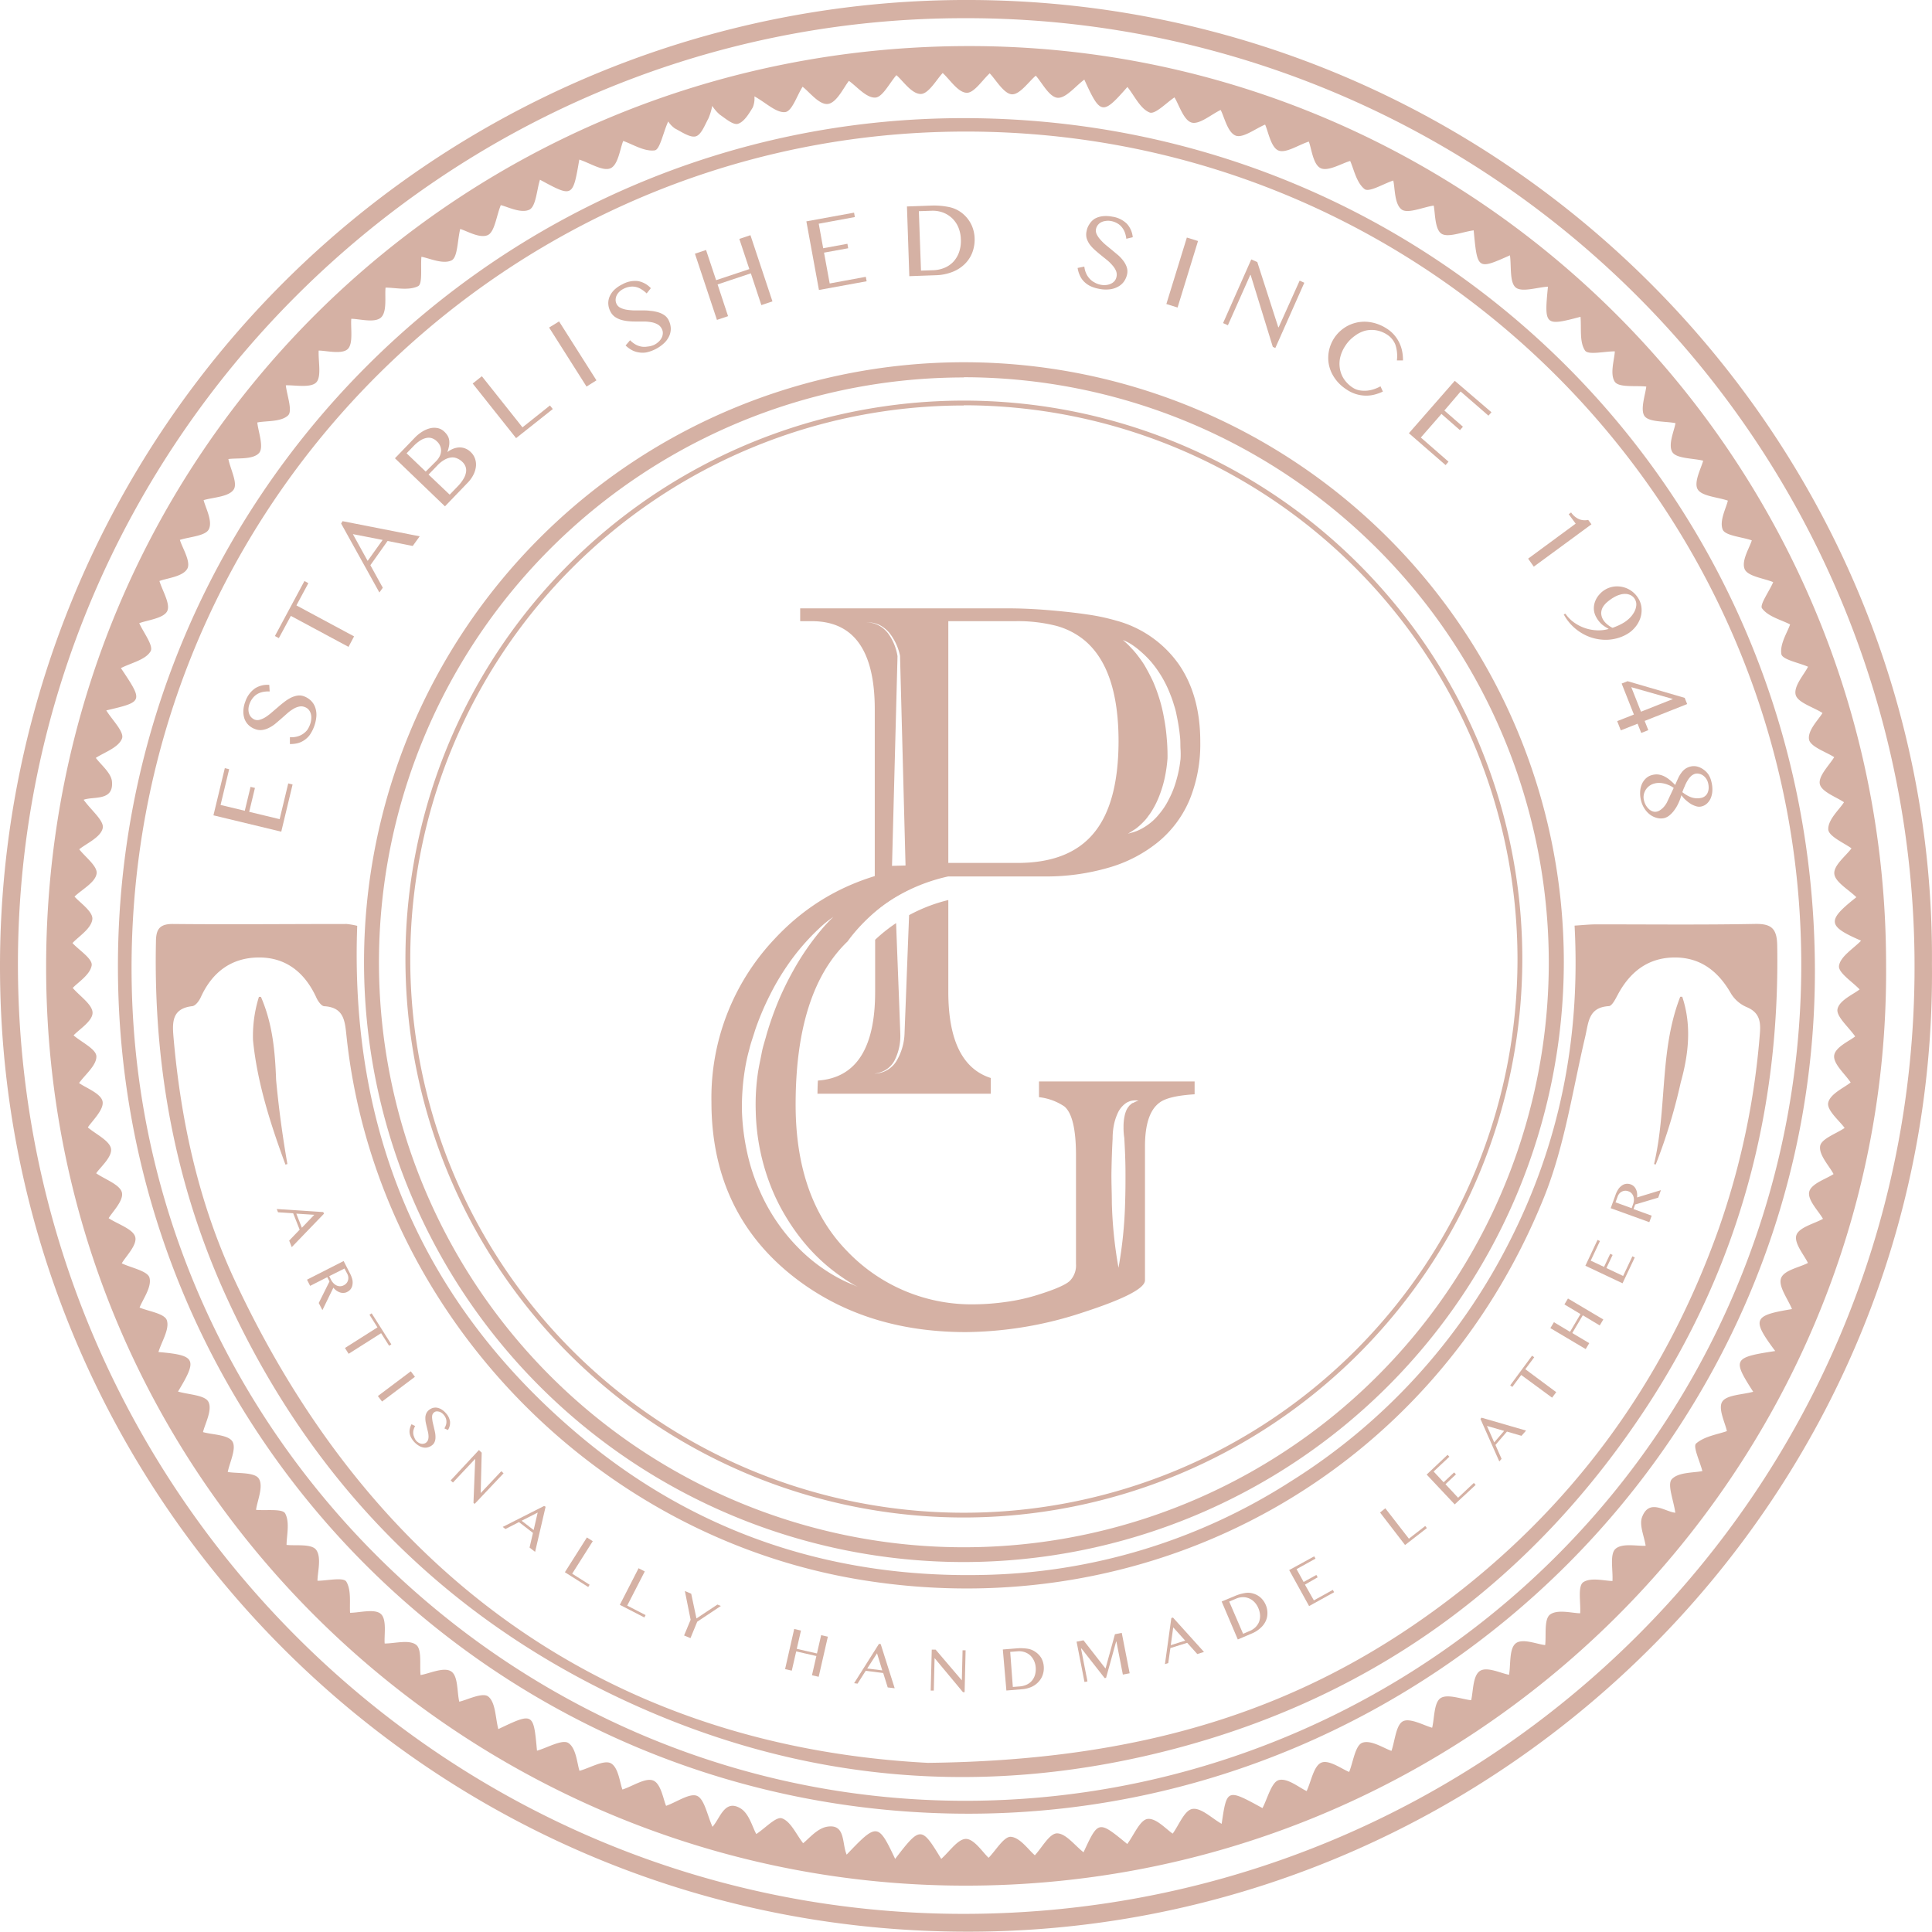 <svg id="Layer_1" data-name="Layer 1" xmlns="http://www.w3.org/2000/svg" viewBox="0 0 368.59 368.53"><defs><style>.cls-1{fill:#d5b1a4;}</style></defs><title>Batch Logo PG print</title><path class="cls-1" d="M175.16,468.22,169,474.61l-.49-1.25,2-2.08-1.24-3.13-2.89-.19-.24-.62,8.86.58Zm-5.29,0,1.06,2.69,2.37-2.47Z" transform="translate(-113.34 -236.68)"/><path class="cls-1" d="M178.9,477.26l1.24,2.42a5.11,5.11,0,0,1,.43,1.17,2.56,2.56,0,0,1,0,1,1.72,1.72,0,0,1-.33.77,1.88,1.88,0,0,1-.65.53,1.51,1.51,0,0,1-.67.19,1.82,1.82,0,0,1-.69-.08,2.88,2.88,0,0,1-.68-.34,3.62,3.62,0,0,1-.61-.57l-2.09,4.28-.7-1.36,2.05-4.11-.42-.82L172.51,482l-.6-1.18Zm-2.75,2.89.34.68a2.87,2.87,0,0,0,.48.67,2,2,0,0,0,.6.43,1.51,1.51,0,0,0,.66.14,1.48,1.48,0,0,0,.69-.18,1.61,1.61,0,0,0,.52-.4,1.42,1.42,0,0,0,.29-.54,1.55,1.55,0,0,0,.06-.61,1.81,1.81,0,0,0-.2-.65l-.53-1Z" transform="translate(-113.34 -236.68)"/><path class="cls-1" d="M188,493.16l-.42.27-1.53-2.4-6.2,3.93-.7-1.11,6.2-3.93-1.52-2.41.42-.27Z" transform="translate(-113.34 -236.68)"/><path class="cls-1" d="M191.71,498.3l.79,1.05-6.27,4.72-.8-1.05Z" transform="translate(-113.34 -236.68)"/><path class="cls-1" d="M192.7,511.5a2,2,0,0,0,.44.38,1.6,1.6,0,0,0,.52.23,1.3,1.3,0,0,0,.52,0,1,1,0,0,0,.49-.24,1.16,1.16,0,0,0,.36-.57,2.26,2.26,0,0,0,.06-.7,4,4,0,0,0-.12-.81l-.21-.87c-.07-.3-.14-.59-.2-.89a4.18,4.18,0,0,1-.07-.85,2.08,2.08,0,0,1,.15-.78,1.72,1.72,0,0,1,.47-.66,2.24,2.24,0,0,1,.74-.43,1.94,1.94,0,0,1,.83-.07,2.49,2.49,0,0,1,.86.31,3.47,3.47,0,0,1,.85.72,3,3,0,0,1,.81,1.63,2.6,2.6,0,0,1-.4,1.6l-.68-.31a3,3,0,0,0,.3-.66,1.9,1.9,0,0,0,.09-.67,1.74,1.74,0,0,0-.14-.66,2.3,2.3,0,0,0-.41-.64,2,2,0,0,0-.51-.42,1.48,1.48,0,0,0-.5-.17,1.22,1.22,0,0,0-.47,0,1,1,0,0,0-.68.73,2.26,2.26,0,0,0,0,.7,5.42,5.42,0,0,0,.14.82l.21.9c.07.3.14.61.2.91a4.53,4.53,0,0,1,.07.88,2.2,2.2,0,0,1-.13.78,1.46,1.46,0,0,1-.43.64,2.24,2.24,0,0,1-.78.44,2,2,0,0,1-.89.08,2.65,2.65,0,0,1-.94-.35,4.12,4.12,0,0,1-1.52-1.64,2.92,2.92,0,0,1-.25-.83,2.28,2.28,0,0,1,.06-.82,3.37,3.37,0,0,1,.31-.81l.69.34a2.81,2.81,0,0,0-.29.7,2.15,2.15,0,0,0-.07.71,2,2,0,0,0,.17.67A2.39,2.39,0,0,0,192.7,511.5Z" transform="translate(-113.34 -236.68)"/><path class="cls-1" d="M204.71,513.32l.53.5-.19,7.71,0,0,3.93-4.17.43.4-5.52,5.84-.22-.21L204,515l0,0-4.25,4.52-.43-.41Z" transform="translate(-113.34 -236.68)"/><path class="cls-1" d="M217.43,524.14l-2,8.61-1.06-.82.65-2.8-2.67-2.06-2.58,1.32-.52-.4,7.9-4Zm-4.57,2.67,2.29,1.77.77-3.33Z" transform="translate(-113.34 -236.68)"/><path class="cls-1" d="M225.31,530l1.12.71-3.93,6.2,3.33,2.11-.27.43-4.45-2.82Z" transform="translate(-113.34 -236.68)"/><path class="cls-1" d="M235.17,535.87l1.18.61L233,543l3.51,1.81-.24.45-4.68-2.41Z" transform="translate(-113.34 -236.68)"/><path class="cls-1" d="M245.21,540.73l1,4.72,4-2.65.66.27-4.51,3-1.29,3.13-1.22-.5,1.25-3L244,540.22Z" transform="translate(-113.34 -236.68)"/><path class="cls-1" d="M265.24,551.74l-.84,3.67-1.28-.29,1.74-7.66,1.29.3-.8,3.49,3.85.88.8-3.49,1.28.29-1.75,7.65-1.28-.29.84-3.67Z" transform="translate(-113.34 -236.68)"/><path class="cls-1" d="M281.36,550.34l2.67,8.43-1.33-.16-.86-2.75-3.34-.42-1.56,2.45-.65-.09,4.74-7.5ZM278.79,555l2.87.36-1-3.26Z" transform="translate(-113.34 -236.68)"/><path class="cls-1" d="M291.1,551.4l.74,0,5,5.86h0l.14-5.74.58,0-.19,8h-.31l-5.42-6.51h0l-.15,6.2h-.59Z" transform="translate(-113.34 -236.68)"/><path class="cls-1" d="M304.66,551.37l2.6-.21a8.83,8.83,0,0,1,2.1.06,3.49,3.49,0,0,1,1.5.6A3.71,3.71,0,0,1,312,553a3.83,3.83,0,0,1,.47,1.58,4,4,0,0,1-.18,1.58,3.63,3.63,0,0,1-.77,1.33,4,4,0,0,1-1.35,1,5.53,5.53,0,0,1-1.91.47l-2.92.24Zm1.91,7.15,1.39-.11a3.85,3.85,0,0,0,1.23-.32,2.81,2.81,0,0,0,1-.74,3,3,0,0,0,.6-1.11,3.91,3.91,0,0,0,.14-1.48,3.56,3.56,0,0,0-.35-1.3,3.21,3.21,0,0,0-.74-1,3,3,0,0,0-1.07-.6,3.28,3.28,0,0,0-1.3-.14l-1.4.11Z" transform="translate(-113.34 -236.68)"/><path class="cls-1" d="M318.73,549.88l1.32-.26,4.16,5.33h.06l1.78-6.49,1.3-.26,1.51,7.71-1.3.25-1.23-6.31h-.05l-1.92,6.93-.27.05-4.42-5.64-.09,0,1.23,6.27-.57.11Z" transform="translate(-113.34 -236.68)"/><path class="cls-1" d="M337.12,545.28l5.92,6.56-1.28.4-1.92-2.14-3.21,1-.41,2.87-.63.2,1.22-8.8Zm-.42,5.27,2.75-.87-2.28-2.53Z" transform="translate(-113.34 -236.68)"/><path class="cls-1" d="M346.41,542.22l2.4-1a8.26,8.26,0,0,1,2-.61,3.34,3.34,0,0,1,1.62.09,3.62,3.62,0,0,1,1.43.79,4,4,0,0,1,.95,1.35,3.86,3.86,0,0,1,.33,1.55,3.58,3.58,0,0,1-.3,1.51,4,4,0,0,1-1,1.35,5.52,5.52,0,0,1-1.65,1.06l-2.7,1.15Zm4.09,6.16,1.28-.55a3.35,3.35,0,0,0,1.06-.69,3.09,3.09,0,0,0,.69-1,3.19,3.19,0,0,0,.21-1.25,4.08,4.08,0,0,0-.35-1.45,3.7,3.7,0,0,0-.74-1.12,3,3,0,0,0-2.22-.93,3.3,3.3,0,0,0-1.28.29l-1.3.55Z" transform="translate(-113.34 -236.68)"/><path class="cls-1" d="M364.07,533.6l.24.44-3.61,2,1.35,2.45,2.43-1.34.24.45L362.3,539,364,542l3.62-2,.24.45-4.77,2.64-3.8-6.87Z" transform="translate(-113.34 -236.68)"/><path class="cls-1" d="M376.63,525.24l1-.81,4.5,5.8,3.12-2.42.31.4-4.16,3.23Z" transform="translate(-113.34 -236.68)"/><path class="cls-1" d="M389.51,514.23l.34.37-3,2.82,1.91,2.05,2-1.88.35.37-2,1.88,2.41,2.58,3-2.82.35.37-4,3.72L385.52,518Z" transform="translate(-113.34 -236.68)"/><path class="cls-1" d="M396,507.15l8.49,2.46-.88,1-2.77-.81-2.2,2.55,1.17,2.65-.43.5-3.6-8.12Zm2.41,4.71,1.89-2.19-3.28-.95Z" transform="translate(-113.34 -236.68)"/><path class="cls-1" d="M405.63,495.32l.41.3-1.7,2.28,5.9,4.38-.79,1.05L403.56,499l-1.7,2.28-.4-.3Z" transform="translate(-113.34 -236.68)"/><path class="cls-1" d="M413.3,491l3.24,1.93-.68,1.13-6.74-4,.68-1.13,3.07,1.84,2-3.39-3.07-1.84.68-1.13,6.74,4-.68,1.14-3.23-1.94Z" transform="translate(-113.34 -236.68)"/><path class="cls-1" d="M418.12,473.23l.46.22-1.76,3.74,2.54,1.19,1.18-2.5.46.22-1.19,2.5,3.19,1.51,1.77-3.75.45.22-2.33,4.93-7.09-3.35Z" transform="translate(-113.34 -236.68)"/><path class="cls-1" d="M420.63,467.18l.93-2.56a4.87,4.87,0,0,1,.56-1.12,2.79,2.79,0,0,1,.7-.68,1.77,1.77,0,0,1,.8-.29,1.85,1.85,0,0,1,.83.11,1.67,1.67,0,0,1,.59.36,1.81,1.81,0,0,1,.41.57,2.41,2.41,0,0,1,.21.72,3.36,3.36,0,0,1,0,.84l4.55-1.39-.51,1.43-4.4,1.31-.32.87,3.47,1.26-.45,1.24Zm4,0,.26-.72a2.73,2.73,0,0,0,.17-.81,2,2,0,0,0-.1-.73,1.51,1.51,0,0,0-.35-.58,1.32,1.32,0,0,0-.6-.38,1.6,1.6,0,0,0-.64-.11,1.66,1.66,0,0,0-.6.16,1.58,1.58,0,0,0-.49.38,1.83,1.83,0,0,0-.33.58l-.4,1.09Z" transform="translate(-113.34 -236.68)"/><path class="cls-1" d="M156.23,383.23l.83.2-1.64,6.82,4.62,1.11,1.1-4.56.84.2-1.1,4.56,5.81,1.4,1.64-6.82.83.21-2.16,9-12.94-3.12Z" transform="translate(-113.34 -236.68)"/><path class="cls-1" d="M172.5,374.86a3.52,3.52,0,0,0,.22-1,2.7,2.7,0,0,0-.07-.95,2.06,2.06,0,0,0-.39-.8,1.69,1.69,0,0,0-.76-.53,1.81,1.81,0,0,0-1.12-.09,3.49,3.49,0,0,0-1.11.46,7.24,7.24,0,0,0-1.12.82l-1.13,1q-.59.51-1.17,1a6.58,6.58,0,0,1-1.22.78,4.1,4.1,0,0,1-1.29.4,2.77,2.77,0,0,1-1.37-.19,3.52,3.52,0,0,1-1.23-.77,3.24,3.24,0,0,1-.76-1.19,4.2,4.2,0,0,1-.21-1.54,5.69,5.69,0,0,1,.41-1.83A5,5,0,0,1,162,368a4.46,4.46,0,0,1,2.71-.66l.08,1.26a5,5,0,0,0-1.23.08,3.56,3.56,0,0,0-1.08.38,3.06,3.06,0,0,0-.87.74,3.72,3.72,0,0,0-.64,1.11,3.14,3.14,0,0,0-.23,1.1,2.48,2.48,0,0,0,.15.89,1.93,1.93,0,0,0,.43.67,2,2,0,0,0,.63.41,1.58,1.58,0,0,0,1,0,4.32,4.32,0,0,0,1.08-.5,10,10,0,0,0,1.13-.86l1.17-1c.4-.35.81-.69,1.22-1a7.82,7.82,0,0,1,1.25-.81,4.47,4.47,0,0,1,1.28-.42,2.45,2.45,0,0,1,1.3.15,3.77,3.77,0,0,1,1.28.81,3.34,3.34,0,0,1,.81,1.28,4.28,4.28,0,0,1,.23,1.68,7.35,7.35,0,0,1-1.26,3.58,4.22,4.22,0,0,1-1.05,1,3.86,3.86,0,0,1-1.27.58,5.81,5.81,0,0,1-1.47.16l0-1.3a4.5,4.5,0,0,0,1.29-.11,3.66,3.66,0,0,0,1.11-.46,3.71,3.71,0,0,0,.89-.79A4.38,4.38,0,0,0,172.5,374.86Z" transform="translate(-113.34 -236.68)"/><path class="cls-1" d="M171.42,347.53l.75.41-2.28,4.24,11,5.91-1.06,2-11-5.91-2.29,4.24-.75-.4Z" transform="translate(-113.34 -236.68)"/><path class="cls-1" d="M178.7,336.11,193.41,339l-1.33,1.84-4.8-.95L184,344.51l2.37,4.3-.65.91-7.3-13.16Zm4.78,7.58,2.86-4-5.68-1.11Z" transform="translate(-113.34 -236.68)"/><path class="cls-1" d="M188.69,324.11l3.72-3.86a7.4,7.4,0,0,1,1.52-1.24,5.1,5.1,0,0,1,1.54-.64,3.28,3.28,0,0,1,1.43,0,2.5,2.5,0,0,1,1.2.66,3.84,3.84,0,0,1,.63.76,2.41,2.41,0,0,1,.3.84,3.5,3.5,0,0,1,0,1,7.88,7.88,0,0,1-.34,1.3l0,0a4.59,4.59,0,0,1,1.17-.66,3.53,3.53,0,0,1,1.18-.23,2.93,2.93,0,0,1,1.13.23,3,3,0,0,1,1,.68,3.14,3.14,0,0,1,.79,1.22,3.43,3.43,0,0,1,.18,1.47,4.56,4.56,0,0,1-.47,1.59,6.14,6.14,0,0,1-1.13,1.57l-4.31,4.48Zm5.87,2.54,2-2a3.67,3.67,0,0,0,.7-1,2.69,2.69,0,0,0,.23-1,2.33,2.33,0,0,0-.2-.94,2.51,2.51,0,0,0-.6-.83,2.47,2.47,0,0,0-.91-.58,2,2,0,0,0-1.07-.07,3.38,3.38,0,0,0-1.19.49,7,7,0,0,0-1.33,1.12l-1.28,1.32Zm4.57,4.4,1.68-1.74a7.21,7.21,0,0,0,1-1.35,3.44,3.44,0,0,0,.44-1.21,2.08,2.08,0,0,0-.1-1.06,2.32,2.32,0,0,0-.59-.88,3.21,3.21,0,0,0-1-.67,2.16,2.16,0,0,0-1.13-.18,3.34,3.34,0,0,0-1.28.43,5.9,5.9,0,0,0-1.42,1.14l-1.63,1.69Z" transform="translate(-113.34 -236.68)"/><path class="cls-1" d="M203.52,309.85l1.75-1.39,7.75,9.75,5.24-4.17.54.68-7,5.55Z" transform="translate(-113.34 -236.68)"/><path class="cls-1" d="M218.1,299.17,220,298l7.13,11.24-1.89,1.19Z" transform="translate(-113.34 -236.68)"/><path class="cls-1" d="M238.13,302.48a3.72,3.72,0,0,0,.82-.56,2.79,2.79,0,0,0,.59-.74,2,2,0,0,0,.25-.85,1.68,1.68,0,0,0-.19-.91,1.91,1.91,0,0,0-.76-.83,3.79,3.79,0,0,0-1.13-.42,8.21,8.21,0,0,0-1.38-.15l-1.51,0c-.52,0-1,0-1.54-.06a7.24,7.24,0,0,1-1.43-.26,4.36,4.36,0,0,1-1.21-.58,2.89,2.89,0,0,1-.88-1.08,3.51,3.51,0,0,1-.37-1.39,3.18,3.18,0,0,1,.25-1.39,4.18,4.18,0,0,1,.89-1.28,5.94,5.94,0,0,1,1.55-1.06,4.92,4.92,0,0,1,3-.61,4.42,4.42,0,0,1,2.43,1.35l-.8,1a5.32,5.32,0,0,0-1-.78,3.31,3.31,0,0,0-1-.44,3.11,3.11,0,0,0-1.14-.06,3.78,3.78,0,0,0-1.23.38,3.08,3.08,0,0,0-.91.65,2.43,2.43,0,0,0-.5.76,2,2,0,0,0-.14.78,1.74,1.74,0,0,0,.18.72,1.57,1.57,0,0,0,.72.72,4,4,0,0,0,1.13.37,11.6,11.6,0,0,0,1.41.14l1.56,0c.53,0,1.06,0,1.58.08a7.26,7.26,0,0,1,1.47.26,4.18,4.18,0,0,1,1.23.56,2.5,2.5,0,0,1,.85,1,3.83,3.83,0,0,1,.39,1.46,3.38,3.38,0,0,1-.28,1.49,4.32,4.32,0,0,1-1,1.4,7.21,7.21,0,0,1-3.36,1.76,4.25,4.25,0,0,1-1.46,0,4.17,4.17,0,0,1-1.33-.44,5.71,5.71,0,0,1-1.19-.88l.86-1a4.67,4.67,0,0,0,1,.79,3.53,3.53,0,0,0,1.13.42,3.34,3.34,0,0,0,1.18,0A4.1,4.1,0,0,0,238.13,302.48Z" transform="translate(-113.34 -236.68)"/><path class="cls-1" d="M250.24,290.94l2,6.06-2.12.71-4.2-12.63,2.12-.71,1.92,5.76,6.34-2.11-1.91-5.76,2.12-.71,4.2,12.63-2.12.71-2-6.06Z" transform="translate(-113.34 -236.68)"/><path class="cls-1" d="M276.28,277.25l.15.84-6.89,1.27.85,4.68,4.62-.85.15.85-4.61.84,1.08,5.88,6.89-1.27.16.85-9.1,1.66-2.4-13.09Z" transform="translate(-113.34 -236.68)"/><path class="cls-1" d="M286.37,276.07l4.42-.16a14.23,14.23,0,0,1,3.55.26,5.93,5.93,0,0,1,2.5,1.13,6.33,6.33,0,0,1,1.77,2.14,6.56,6.56,0,0,1,.67,2.7,6.94,6.94,0,0,1-.42,2.66,6.1,6.1,0,0,1-1.41,2.2,6.9,6.9,0,0,1-2.36,1.54,9.37,9.37,0,0,1-3.27.65l-5,.18Zm2.68,12.24,2.37-.08a6.06,6.06,0,0,0,2.1-.45,4.9,4.9,0,0,0,1.7-1.16,5.32,5.32,0,0,0,1.1-1.85,6.54,6.54,0,0,0,.33-2.49,6.22,6.22,0,0,0-.48-2.24,5.12,5.12,0,0,0-1.18-1.72,5.24,5.24,0,0,0-1.76-1.1,5.68,5.68,0,0,0-2.2-.33l-2.39.08Z" transform="translate(-113.34 -236.68)"/><path class="cls-1" d="M323.31,291a3.22,3.22,0,0,0,1,.06,2.71,2.71,0,0,0,.92-.23,2,2,0,0,0,.73-.52,1.78,1.78,0,0,0,.39-.83,1.88,1.88,0,0,0-.1-1.13,3.76,3.76,0,0,0-.64-1,8.38,8.38,0,0,0-1-1l-1.18-.95c-.4-.32-.79-.65-1.18-1a7.48,7.48,0,0,1-1-1.07,4.22,4.22,0,0,1-.6-1.2,2.82,2.82,0,0,1,0-1.39,3.41,3.41,0,0,1,.56-1.34,3.17,3.17,0,0,1,1-1,4.15,4.15,0,0,1,1.48-.47,6.12,6.12,0,0,1,1.88.09,5,5,0,0,1,2.77,1.36,4.46,4.46,0,0,1,1.11,2.56l-1.23.29a5.54,5.54,0,0,0-.28-1.2,3.46,3.46,0,0,0-.57-1,2.85,2.85,0,0,0-.87-.74,3.54,3.54,0,0,0-1.21-.44,3,3,0,0,0-1.11,0,2.36,2.36,0,0,0-.86.29,2,2,0,0,0-.58.54,1.91,1.91,0,0,0-.3.69,1.58,1.58,0,0,0,.13,1,4.13,4.13,0,0,0,.68,1,9.73,9.73,0,0,0,1,1l1.22,1c.41.34.81.68,1.2,1a7.3,7.3,0,0,1,1,1.09,4.15,4.15,0,0,1,.63,1.19,2.52,2.52,0,0,1,.08,1.31,3.73,3.73,0,0,1-.59,1.4,3.22,3.22,0,0,1-1.12,1,4.23,4.23,0,0,1-1.62.52,6.39,6.39,0,0,1-2.1-.11,6.58,6.58,0,0,1-1.64-.53,4.38,4.38,0,0,1-1.18-.86,3.82,3.82,0,0,1-.78-1.16,5.33,5.33,0,0,1-.42-1.42l1.28-.26a4.33,4.33,0,0,0,.33,1.26,3.62,3.62,0,0,0,.64,1,3.2,3.2,0,0,0,.93.74A3.7,3.7,0,0,0,323.31,291Z" transform="translate(-113.34 -236.68)"/><path class="cls-1" d="M339.77,282l2.13.66L338,295.35l-2.14-.67Z" transform="translate(-113.34 -236.68)"/><path class="cls-1" d="M352.06,286.17l1.15.51,4,12.43.08,0,4-8.89.89.4-5.53,12.45-.48-.21-4.23-13.73-.07,0-4.27,9.6-.92-.41Z" transform="translate(-113.34 -236.68)"/><path class="cls-1" d="M370,302.65a6.82,6.82,0,0,0-1,2.33,5.52,5.52,0,0,0,0,2.21,5,5,0,0,0,.83,1.93,5.9,5.9,0,0,0,1.61,1.53,3.46,3.46,0,0,0,1.28.5,5.48,5.48,0,0,0,1.4.06,5.76,5.76,0,0,0,1.37-.29,6.81,6.81,0,0,0,1.22-.54l.46,1a8.07,8.07,0,0,1-1.52.56,6.14,6.14,0,0,1-1.68.22,6.61,6.61,0,0,1-3.7-1.15,8.15,8.15,0,0,1-1.61-1.33,7.81,7.81,0,0,1-1.12-1.57,6.81,6.81,0,0,1-.64-1.71,6.63,6.63,0,0,1-.15-1.77,7.17,7.17,0,0,1,.32-1.76,7.32,7.32,0,0,1,.78-1.65,7.06,7.06,0,0,1,2.68-2.42,7.23,7.23,0,0,1,1.71-.6,7.15,7.15,0,0,1,1.85-.13,7.87,7.87,0,0,1,1.92.38,8.29,8.29,0,0,1,1.9.92,6.33,6.33,0,0,1,1.49,1.3,6.73,6.73,0,0,1,1.47,3.16,8.13,8.13,0,0,1,.13,1.61l-1.16,0a6.82,6.82,0,0,0-.29-3,4,4,0,0,0-1.58-1.92,5.56,5.56,0,0,0-2.05-.82,5.22,5.22,0,0,0-2.12.07,5.75,5.75,0,0,0-2,1A6.87,6.87,0,0,0,370,302.65Z" transform="translate(-113.34 -236.68)"/><path class="cls-1" d="M397.88,315.33l-.57.65L392,311.37,388.9,315l3.54,3.09-.57.65-3.53-3.09-3.93,4.5,5.28,4.61-.56.65-7-6.08,8.75-10Z" transform="translate(-113.34 -236.68)"/><path class="cls-1" d="M404.88,343.26l9.07-6.68-1.33-1.8.46-.33a3.62,3.62,0,0,0,1.54,1.29,3,3,0,0,0,1.72.13l.62.84-11,8.08Z" transform="translate(-113.34 -236.68)"/><path class="cls-1" d="M412,353.77a6.65,6.65,0,0,0,1.59,1.63,7.94,7.94,0,0,0,2.06,1.08,8,8,0,0,0,2.29.45,7.11,7.11,0,0,0,2.31-.26l-.66-.4a6.74,6.74,0,0,1-.63-.46,5.44,5.44,0,0,1-.57-.6,5.14,5.14,0,0,1-.51-.77,3.46,3.46,0,0,1-.46-1.54,3.69,3.69,0,0,1,.24-1.48,4.09,4.09,0,0,1,.79-1.3,4.58,4.58,0,0,1,1.21-1,4.52,4.52,0,0,1,1.76-.55,4.72,4.72,0,0,1,3.37,1A4.93,4.93,0,0,1,426,351a4.15,4.15,0,0,1,.52,1.81,4.69,4.69,0,0,1-.26,1.86,5.41,5.41,0,0,1-1,1.72,5.72,5.72,0,0,1-1.62,1.33,7.88,7.88,0,0,1-2.16.82,8.16,8.16,0,0,1-2.25.19,8.89,8.89,0,0,1-4.29-1.36,9.15,9.15,0,0,1-1.82-1.48,9.48,9.48,0,0,1-1.45-2Zm9,2.69c.27-.1.57-.22.89-.36a9.1,9.1,0,0,0,.94-.46,6.39,6.39,0,0,0,1.37-1,5.06,5.06,0,0,0,.92-1.2,3.31,3.31,0,0,0,.39-1.24,1.94,1.94,0,0,0-.23-1.14,1.89,1.89,0,0,0-.75-.78,2.42,2.42,0,0,0-1-.29,3.14,3.14,0,0,0-1.08.13,4.62,4.62,0,0,0-1.06.43,8.4,8.4,0,0,0-1.35.93,4.08,4.08,0,0,0-.89,1,2.45,2.45,0,0,0-.33,1.16,2.54,2.54,0,0,0,.34,1.22,2.83,2.83,0,0,0,.34.48,3.92,3.92,0,0,0,.46.45,4.49,4.49,0,0,0,.51.38A3,3,0,0,0,421,356.46Z" transform="translate(-113.34 -236.68)"/><path class="cls-1" d="M425.06,373l-2.34-5.91,1.13-.45,10.9,3.18.47,1.18-8.11,3.22.7,1.76-1.35.53-.7-1.76-3.2,1.27-.69-1.76Zm-.5-5.22,1.85,4.68,6.1-2.42Z" transform="translate(-113.34 -236.68)"/><path class="cls-1" d="M439.83,385.77a5.82,5.82,0,0,1,.2,1.67,4.23,4.23,0,0,1-.28,1.43,3,3,0,0,1-.71,1.07,2.31,2.31,0,0,1-1.07.59,1.82,1.82,0,0,1-.92,0,4.57,4.57,0,0,1-1.07-.44,6.66,6.66,0,0,1-1-.75,5.07,5.07,0,0,1-.86-.95,9.62,9.62,0,0,1-.66,1.72,7.36,7.36,0,0,1-.82,1.31,5,5,0,0,1-.89.89,2.58,2.58,0,0,1-.84.43,2.88,2.88,0,0,1-1.4,0,3.75,3.75,0,0,1-1.32-.6,4.46,4.46,0,0,1-1.07-1.13,4.71,4.71,0,0,1-.68-1.53,5.57,5.57,0,0,1-.19-1.73,4.28,4.28,0,0,1,.33-1.48,3.4,3.4,0,0,1,.79-1.11,2.63,2.63,0,0,1,1.18-.62,3.14,3.14,0,0,1,1.16-.1,3.83,3.83,0,0,1,1.08.32,5.41,5.41,0,0,1,1.06.68c.35.28.71.61,1.08,1,.23-.56.44-1,.64-1.44a6.09,6.09,0,0,1,.63-1,3.06,3.06,0,0,1,.72-.68,3,3,0,0,1,.94-.4,2.68,2.68,0,0,1,1.26,0,3.35,3.35,0,0,1,1.18.55,3.76,3.76,0,0,1,1,1A4.3,4.3,0,0,1,439.83,385.77ZM432.65,387a4,4,0,0,0-1-.56,4.47,4.47,0,0,0-1-.31,3.89,3.89,0,0,0-.88-.08,3.33,3.33,0,0,0-.76.1,2.81,2.81,0,0,0-1,.46,2.73,2.73,0,0,0-.71.77,2.69,2.69,0,0,0-.37,1,2.44,2.44,0,0,0,.05,1,3.48,3.48,0,0,0,.4,1,3.13,3.13,0,0,0,.61.72,2,2,0,0,0,.73.4,1.38,1.38,0,0,0,.78,0,1.76,1.76,0,0,0,.56-.26,3.42,3.42,0,0,0,.56-.46,4.13,4.13,0,0,0,.49-.6,3.8,3.8,0,0,0,.36-.65Zm1.66.82a7.72,7.72,0,0,0,.89.6,4.68,4.68,0,0,0,.89.4,3.56,3.56,0,0,0,1.91.06,1.72,1.72,0,0,0,.67-.35,1.71,1.71,0,0,0,.46-.62,2.47,2.47,0,0,0,.19-.85,3.48,3.48,0,0,0-.11-1,2.46,2.46,0,0,0-1-1.46,2,2,0,0,0-.72-.3,1.63,1.63,0,0,0-.73,0,1.94,1.94,0,0,0-.84.49,4.08,4.08,0,0,0-.66.86,7.07,7.07,0,0,0-.52,1.07C434.58,387.05,434.44,387.42,434.31,387.78Z" transform="translate(-113.34 -236.68)"/><path class="cls-1" d="M481.92,420.61c1,100.59-81.14,183.14-181.2,184.58-103.93,1.5-186.43-82-187.37-182.27A184.35,184.35,0,0,1,298.6,236.68C401.09,237.09,482.69,321.16,481.92,420.61Zm-3.32.54a180.83,180.83,0,0,0-181.35-181c-99.2,0-180.46,81.21-180.49,180.45,0,99.94,80.93,181.23,180.47,181.21C397.53,601.77,478.64,521,478.6,421.15Z" transform="translate(-113.34 -236.68)"/><path class="cls-1" d="M473.17,420.91c.68,96.28-79,177.17-178.63,175.49-93.42-1.57-172.2-77.41-172.4-174.87-.2-98,78.39-176.18,176.32-176.06C394.94,245.59,473.27,324.25,473.17,420.91Zm-21.54-73.17c-1.75-.73-4.89-1.1-5.45-2.5-.65-1.63,1-4.16,1.37-5.47-2-.68-5.13-.89-5.57-2.1-.63-1.71.72-4.15,1-5.48-2-.69-5.07-.84-5.79-2.22s.75-4.06,1.08-5.4c-2-.49-5.12-.38-5.89-1.66-.85-1.43.4-4.13.61-5.5-2-.4-5.11-.15-5.93-1.39s.2-4.13.36-5.59c-2-.23-5.2.24-6-.91-1-1.49-.07-4.28,0-5.81-2,0-5.09.75-5.69-.16-1.09-1.64-.66-4.27-.86-6.43-6.81,1.81-6.94,1.68-6.21-5.75-2.08.12-5,1.14-6.17.14s-.79-4.05-1.08-6.12c-6.21,2.77-6.21,2.77-6.92-4.76-2.17.28-5,1.5-6.22.58s-1.12-4-1.41-5.31c-2.1.32-5,1.63-6.15.72-1.36-1.08-1.22-4.06-1.56-5.5-1.92.64-4.62,2.31-5.48,1.63-1.56-1.23-2.05-3.84-2.74-5.36-1.64.46-4.23,2.07-5.66,1.36s-1.72-3.75-2.23-5.06c-2,.64-4.45,2.33-5.85,1.68s-1.9-3.62-2.49-4.92c-1.85.77-4.28,2.67-5.65,2.09-1.54-.66-2.13-3.56-2.83-4.88-1.8.85-4.1,2.87-5.59,2.39s-2.37-3.41-3.22-4.79c-1.52,1-3.7,3.31-4.75,2.88-1.8-.74-2.89-3.2-4.23-4.87-4.74,5.42-5.15,5.36-8.22-1.4-1.68,1.23-3.55,3.63-5.14,3.46s-2.94-2.9-4.12-4.21c-1.32,1.1-3.07,3.67-4.59,3.55s-3.06-2.82-4.2-4c-1.39,1.26-3,3.81-4.43,3.71-1.66-.1-3.17-2.53-4.54-3.77-1.13,1.18-2.69,4-4.19,4-1.75,0-3.45-2.59-4.64-3.59-1.32,1.5-2.65,4.24-4.06,4.28-1.72.05-3.52-2.15-5-3.19-1,1.25-2.33,4.18-4,4.4s-3.58-2.34-4.84-3.28c-1.09,1.71-2,4.67-3.31,4.83-1.7.2-3.67-1.78-5.88-3a4.57,4.57,0,0,1-.31,2.11c-.74,1.22-1.67,2.78-2.84,3.13-.91.27-2.36-1-3.47-1.76a8,8,0,0,1-1.43-1.66,11.53,11.53,0,0,1-.72,2.38c-.69,1.26-1.36,3.12-2.41,3.43s-2.69-.83-4-1.51a4.91,4.91,0,0,1-1.27-1.33c-1,2.22-1.58,5.39-2.58,5.52-2,.25-4.19-1.17-6-1.8-.61,1.47-.94,4.49-2.38,5.19s-4-1-6-1.63c-1.24,7.23-1.24,7.23-7.5,3.84-.63,1.95-.76,5.15-2.06,5.73-1.65.74-4.26-.64-5.42-.88-.86,2.14-1.17,5.16-2.52,5.73-1.56.65-4-.85-5.22-1.18-.54,2.22-.48,5.47-1.68,6-1.67.78-4.28-.46-5.72-.7-.18,2,.26,5.17-.64,5.61-1.81.89-4.36.27-6.2.27-.18,1.62.33,4.62-.88,5.71s-4.14.24-5.66.24c-.15,1.8.43,4.82-.73,5.82s-4.13.24-5.49.24c-.1,2.1.6,5.1-.52,6.13s-4.13.43-5.75.5c.2,1.85,1.34,4.88.43,5.74-1.36,1.28-4.16,1-5.87,1.35.16,1.69,1.32,4.75.32,5.84-1.19,1.3-4.23.9-5.84,1.14.42,2,1.83,4.64,1,5.83-.94,1.38-3.8,1.45-5.72,2,.34,1.43,1.76,4,1,5.54-.6,1.31-3.72,1.46-5.53,2.05.44,1.48,2.16,4.2,1.41,5.51-.86,1.52-3.9,1.79-5.31,2.33.54,1.83,2.18,4.44,1.46,5.79s-3.77,1.68-5.31,2.26c.75,1.71,2.78,4.31,2.16,5.36-.95,1.64-3.71,2.21-5.66,3.21,4.28,6.41,4.28,6.41-2.79,8.07,1.09,1.79,3.47,4.11,3,5.36-.66,1.74-3.44,2.67-5,3.7,1,1.35,3,2.91,3.09,4.6.28,3.7-3.56,2.7-5.41,3.39,1.42,2,4,4.05,3.63,5.45-.41,1.74-3.18,2.93-4.47,4,1.1,1.43,3.54,3.25,3.31,4.65-.26,1.69-2.79,3-4.21,4.37.93,1.09,3.56,2.85,3.4,4.32-.19,1.8-2.7,3.35-3.79,4.55,1.23,1.34,3.87,3,3.66,4.27-.3,1.79-2.64,3.24-3.61,4.29,1.33,1.56,3.83,3.21,3.78,4.79s-2.59,3.14-3.62,4.26c1.52,1.31,4.31,2.61,4.35,4,.05,1.72-2.18,3.51-3.3,5.09,1.25.92,4.25,2,4.49,3.57s-2.07,3.73-2.82,4.9c1.52,1.3,4.25,2.57,4.43,4.13s-2.1,3.52-2.84,4.62c1.7,1.18,4.61,2.18,4.92,3.72s-1.86,3.69-2.54,4.85c1.78,1.16,4.71,2.08,5.08,3.61s-1.82,3.69-2.58,5c1.78.86,5,1.46,5.3,2.78.44,1.79-1.31,4.12-1.9,5.66,1.68.71,4.76,1.12,5.2,2.42.56,1.68-1,4.07-1.6,6.06,7.14.62,7.5,1.33,3.73,7.54,2,.6,5.19.66,5.82,2,.76,1.56-.69,4.19-1.05,5.74,1.8.51,4.85.49,5.63,1.82s-.56,4-.91,5.79c1.77.3,5.05,0,5.9,1.22,1,1.44-.29,4.33-.5,6,1.89.18,5.05-.27,5.56.69.92,1.72.26,4.3.26,6,1.61.2,4.74-.27,5.64.93,1.08,1.44.26,4.3.26,5.91,1.8,0,4.93-.73,5.5.16,1,1.65.59,4.26.72,5.95,1.77,0,4.71-.84,5.88.23s.59,4.08.72,5.63c1.92,0,4.67-.79,6,.25,1.14.86.64,3.87.85,5.77,1.66-.28,4.37-1.57,5.78-.73s1.15,3.89,1.6,5.81c1.45-.31,4.4-1.83,5.51-1,1.43,1.1,1.38,4.11,1.94,6.23,6.71-3.19,6.71-3.19,7.38,4.12,2-.56,4.83-2.24,6-1.46,1.5,1,1.66,4,2.11,5.3,2.06-.57,4.68-2.16,6-1.43,1.45.83,1.7,3.77,2.19,5,2-.65,4.46-2.35,5.92-1.7s1.89,3.64,2.41,4.81c2.06-.73,4.58-2.53,5.95-1.88s1.91,3.68,2.9,5.88c1.48-1.64,2.31-5.35,5.36-3.51,1.65,1,2.29,3.68,3,4.89,1.72-1.13,3.76-3.37,4.88-3,1.67.58,2.7,3,4.05,4.75,1-.75,2.63-2.8,4.53-3.14,3.62-.64,2.84,3.2,3.78,5.32,5.79-6.08,6-6.06,9.25.81,4.81-6.26,5-6.25,8.79,0,1.55-1.35,3.2-3.86,4.76-3.81s3.17,2.58,4.28,3.6c1.4-1.42,2.95-4.13,4.27-4,1.75.15,3.33,2.49,4.55,3.52,1.36-1.45,2.78-4.17,4.23-4.18,1.69,0,3.41,2.33,5.06,3.61,2.83-6.1,2.83-6.1,8.34-1.58,1.29-1.72,2.42-4.59,3.88-4.78,1.63-.21,3.58,2,4.79,2.8,1.17-1.59,2.24-4.45,3.75-4.71,1.68-.28,3.76,1.82,5.59,2.84,1-6.72,1-6.72,7.79-3,1-1.93,1.74-5,3.14-5.35,1.65-.43,3.91,1.48,5.29,2.1.85-1.82,1.35-4.84,2.82-5.43s3.92,1.25,5.29,1.78c.76-1.87,1.15-5.08,2.52-5.57,1.66-.6,4.15,1.09,5.55,1.55.67-1.93.86-5,2.22-5.66s4,.83,5.54,1.25c.45-1.81.32-4.79,1.61-5.65s4.07.21,5.83.4c.4-1.59.29-4.62,1.64-5.56s4.08.45,5.59.7c.34-2,0-5,1.29-6s4.05.18,5.6.34c.23-1.82-.25-4.94.93-5.82,1.44-1.07,4.28-.25,5.75-.25.13-2-.5-5.14.57-5.91,1.43-1,4.17-.25,5.59-.25.12-2.09-.55-5.12.58-6.13,1.29-1.15,4.18-.49,5.75-.59-.28-1.83-1.26-3.95-.68-5.47,1.37-3.62,4.41-1,6.34-.83-.32-2.37-1.59-5.4-.66-6.41,1.27-1.36,4.21-1.19,5.82-1.54-.46-1.82-1.84-4.69-1.2-5.25,1.59-1.39,4.1-1.74,5.88-2.37-.32-1.56-1.72-4.29-.89-5.61s3.89-1.33,5.91-1.9c-4-6.21-3.81-6.55,4.2-7.77-4.54-6.08-4.21-6.79,3.2-8-.78-1.94-2.61-4.28-2.1-5.85s3.48-2.08,5.14-2.95c-.68-1.46-2.68-3.76-2.21-5.28s3.45-2.22,5.08-3.14c-.82-1.47-3-3.61-2.62-5.17s3.28-2.46,4.64-3.37c-.85-1.6-2.83-3.65-2.56-5.35.23-1.4,3.1-2.37,4.67-3.45-.94-1.33-3.44-3.37-3.13-4.81.36-1.71,3.12-2.91,4.28-3.87-1.06-1.61-3.37-3.57-3.14-5.17s3-2.79,4-3.61c-1.26-1.82-3.68-3.84-3.36-5.25.37-1.67,3.09-2.82,4.21-3.72-1.36-1.45-4.12-3.19-3.93-4.5.26-1.8,2.75-3.27,4.21-4.8-6.48-2.8-6.56-3.83-.9-8.29-1.5-1.48-4.1-2.91-4.21-4.51s2.25-3.41,3.28-4.81c-1.35-1-4.4-2.3-4.43-3.64-.06-1.87,2.15-3.8,3-5.16-1.46-1-4.35-2-4.62-3.52s1.88-3.63,2.75-5.08c-1.53-1-4.62-2-4.81-3.43-.24-1.75,1.91-3.83,2.58-5-1.82-1.15-4.79-2-5.13-3.51-.37-1.65,1.64-3.85,2.37-5.31-1.74-.77-4.92-1.35-5.09-2.42-.31-1.95,1.17-4.18,1.67-5.65-1.66-.87-4.25-1.49-5.39-3.12C449.09,351.92,451,349.3,451.63,347.74Z" transform="translate(-113.34 -236.68)"/><path class="cls-1" d="M459.59,421.55c.23,88.21-72.46,160.92-161.09,161.15-89.85.23-162.52-71.88-162.66-161.4-.15-89.14,72.07-161.87,160.93-162.08C387.2,259,459.35,330.94,459.59,421.55ZM299.88,580.22A159.46,159.46,0,0,0,456.94,416.9c-2-86-73.73-157.45-163.71-155.06-86.24,2.29-156.45,74-154.76,162.64C140.12,511.15,212.74,581.53,299.88,580.22Z" transform="translate(-113.34 -236.68)"/><path class="cls-1" d="M181.49,413.31c-1.43,39,12.19,71.6,41.93,96.84,22.17,18.81,48.22,27.59,77.27,27a112.64,112.64,0,0,0,58.83-17.8,115.27,115.27,0,0,0,41.7-45.59c9.67-18.89,13.67-39,12.52-60.49,1.62-.1,2.91-.24,4.2-.24,10.07,0,20.15.11,30.22-.08,3.17-.06,4.18.91,4.24,4.08.53,31.68-7.32,61.06-24.62,87.63-21.52,33-51.38,55.19-89.49,65.43-36.22,9.73-71.7,6.88-105.81-9-34.58-16.1-59.71-41.81-75.66-76.36-10-21.6-14.21-44.48-13.73-68.26,0-2.34.54-3.54,3.25-3.51,11,.11,22.09,0,33.13,0A14.6,14.6,0,0,1,181.49,413.31ZM290.35,573c40.84-.45,71-10.1,97.68-29.84,25.09-18.53,42.75-42.67,53.19-72a147,147,0,0,0,7.87-37.28c.18-2.19,0-4-2.48-5.05a6.51,6.51,0,0,1-3-2.55c-2.4-4.24-5.78-6.93-10.73-6.93-5.11,0-8.61,2.76-10.94,7.18-.43.8-1.06,2.07-1.66,2.1-3.93.24-3.86,3.09-4.52,5.88-2.41,10.24-3.94,20.87-7.83,30.54-21.12,52.56-74.21,82.1-130.11,73.07-51.7-8.35-92.92-51.83-98.38-103.84-.3-2.79-.46-5.4-4.21-5.63-.57,0-1.26-1-1.58-1.74-2.19-4.72-5.78-7.61-11-7.56s-8.85,2.84-11,7.58c-.32.7-1,1.64-1.64,1.71-3.83.44-3.82,3-3.57,5.88,1.39,16.08,4.84,31.75,11.66,46.37C185.76,540.21,233.06,570,290.35,573Z" transform="translate(-113.34 -236.68)"/><path class="cls-1" d="M297.23,534.69A114.45,114.45,0,1,1,411.69,420.24,114.58,114.58,0,0,1,297.23,534.69Zm0-226A111.59,111.59,0,1,0,408.82,420.24,111.72,111.72,0,0,0,297.23,308.65Z" transform="translate(-113.34 -236.68)"/><path class="cls-1" d="M297.23,526.19A106.54,106.54,0,1,1,403.77,419.66,106.65,106.65,0,0,1,297.23,526.19Zm0-212.15A105.62,105.62,0,1,0,402.85,419.66,105.74,105.74,0,0,0,297.23,314Z" transform="translate(-113.34 -236.68)"/><line class="cls-1" x1="181.3" y1="167.22" x2="168.15" y2="167.22"/><path class="cls-1" d="M338.21,363.38a21.42,21.42,0,0,0-12-8.32,39.5,39.5,0,0,0-5.5-1.16c-2.21-.33-4.71-.6-7.5-.83s-5.34-.33-7.68-.33H266v2.45h2.23q12,0,12,16.83V410.6a33.88,33.88,0,0,1,14-6.71h18.17A42.73,42.73,0,0,0,325,402.17a26.41,26.41,0,0,0,9.47-5,20.93,20.93,0,0,0,5.86-8,28,28,0,0,0,2-10.87Q342.36,369.37,338.21,363.38Zm-54.69,38.49,1.05-40a10.12,10.12,0,0,0-1.77-4.32A5.74,5.74,0,0,0,281,356a5.38,5.38,0,0,0-2.3-.6,5.67,5.67,0,0,1,2.36.48,6.21,6.21,0,0,1,1.92,1.5,10.41,10.41,0,0,1,2.07,4.42h0v0l1.05,40ZM322,395.64q-4.69,5.67-14.51,5.67H294.26V355.19H307a29.56,29.56,0,0,1,7.78.87,14.42,14.42,0,0,1,5.46,2.78q6.5,5.43,6.5,19.28Q326.71,390,322,395.64Zm16.55-14.05a22.4,22.4,0,0,1-.8,4,17.91,17.91,0,0,1-1.42,3.59,13.67,13.67,0,0,1-1.91,2.89,10.31,10.31,0,0,1-2.14,2,10.51,10.51,0,0,1-1.94,1.1,9.72,9.72,0,0,1-1.34.43l-.48.14s.61-.36,1.57-1a13.18,13.18,0,0,0,1.53-1.4,7.17,7.17,0,0,0,.81-1,9.24,9.24,0,0,0,.78-1.15,16.94,16.94,0,0,0,1.35-2.8,22,22,0,0,0,1-3.36,27.55,27.55,0,0,0,.52-3.69,36.53,36.53,0,0,0-.15-3.83,35,35,0,0,0-.52-3.87,29.21,29.21,0,0,0-.88-3.66,31,31,0,0,0-1.22-3.3c-.47-1-1-2-1.46-2.81s-1.05-1.59-1.54-2.23-1-1.17-1.39-1.59a12.7,12.7,0,0,0-1.37-1.26,8.45,8.45,0,0,1,1.7.86A15.59,15.59,0,0,1,331,361a19.56,19.56,0,0,1,2,2,21.51,21.51,0,0,1,3.64,6.24,18.65,18.65,0,0,1,.66,1.91,13.22,13.22,0,0,1,.52,2,36,36,0,0,1,.65,4.16c.08.7.05,1.4.08,2.1A15.62,15.62,0,0,1,338.56,381.59Z" transform="translate(-113.34 -236.68)"/><path class="cls-1" d="M294.26,425.88V408.39a31,31,0,0,0-7.48,2.88c-.08,2-.36,9.19-.63,16.37-.08,2.12-.17,4.24-.24,6.23a11,11,0,0,1-1.58,5.3,5,5,0,0,1-3.14,2.21,4.41,4.41,0,0,1-1.07.12h-.38l.37,0a4.45,4.45,0,0,0,1.05-.2A4.68,4.68,0,0,0,284,439a10.32,10.32,0,0,0,1.1-5.11c-.07-2-.15-4.1-.23-6.21-.23-5.94-.46-11.86-.57-14.89a30.48,30.48,0,0,0-4,3.18v9.95q0,16.14-10.92,16.91c-.05.82-.07,1.65-.08,2.51h33.06v-3Q294.26,439.76,294.26,425.88Z" transform="translate(-113.34 -236.68)"/><path class="cls-1" d="M311.56,443V446a10.75,10.75,0,0,1,4.84,1.77q2.22,1.85,2.22,9.36v20.67a4.21,4.21,0,0,1-1.19,3.26q-1.19,1.11-6,2.62a36.31,36.31,0,0,1-6.29,1.4,45.18,45.18,0,0,1-5.76.44A32.8,32.8,0,0,1,275,475.42q-9.87-10.07-9.87-28c0-14.49,3.34-24.85,9.94-31.16,0,0,5.84-8.68,16.23-11.7l4.77-2.95q-21.79,0-35,14.25a44.08,44.08,0,0,0-12,31.05q0,20.59,15,32.82,13.65,11.08,33.52,11.09a72.85,72.85,0,0,0,22.5-3.8q11.69-3.81,11.69-6.08V455.4q0-6.33,2.78-8.36c1.1-.85,3.34-1.38,6.69-1.59V443Zm-35.41,38.81a23.43,23.43,0,0,1-2.43-1.09,31.91,31.91,0,0,1-7.71-5.61,36,36,0,0,1-7.7-11.18,37.16,37.16,0,0,1-2.42-7.34,43.42,43.42,0,0,1-1-7.91,44.83,44.83,0,0,1,.57-8,33.8,33.8,0,0,1,.83-3.8c.3-1.29.75-2.44,1.1-3.64a52.16,52.16,0,0,1,2.77-6.59,46.46,46.46,0,0,1,3.22-5.52,42.82,42.82,0,0,1,6.16-7.25,21.15,21.15,0,0,1,2.79-2.27,29.78,29.78,0,0,0-2.43,2.61,48.62,48.62,0,0,0-5.25,7.69,57.67,57.67,0,0,0-2.73,5.56A62.7,62.7,0,0,0,259.6,434c-.3,1.15-.71,2.33-.93,3.5s-.51,2.45-.7,3.64a41.48,41.48,0,0,0-.45,7.49,41.59,41.59,0,0,0,2.9,14.43,38.07,38.07,0,0,0,3.06,6.09,39.72,39.72,0,0,0,3.62,5,35,35,0,0,0,6.88,6.19,31.24,31.24,0,0,0,3,1.86Zm53.36-34.73a1.46,1.46,0,0,0-.44.29c-.12.13-.27.21-.36.37a3.29,3.29,0,0,0-.52.86,5.41,5.41,0,0,0-.3,1,9.66,9.66,0,0,0-.2,2.1,12.12,12.12,0,0,0,.15,2.11v.1c.12,2.05.21,4.1.22,6.16s0,4.1-.07,6.15a81.69,81.69,0,0,1-1.26,12.32,81.71,81.71,0,0,1-1.27-12.32c0-2.05-.11-4.1-.07-6.15s.1-4.11.22-6.16v.1a13.58,13.58,0,0,1,.2-2.49,10.07,10.07,0,0,1,.74-2.4,4.67,4.67,0,0,1,1.62-2,2.62,2.62,0,0,1,.58-.29,1.85,1.85,0,0,1,.61-.17,3.71,3.71,0,0,1,1.2,0A4,4,0,0,0,329.51,447.12Z" transform="translate(-113.34 -236.68)"/><path class="cls-1" d="M167.8,458.87c-2.81-7.62-5.4-15.64-6.19-23.75a25,25,0,0,1,1.13-8.26l.38,0c2.25,5.21,2.69,10.4,2.9,15.9q.75,8,2.15,16l-.37.1Z" transform="translate(-113.34 -236.68)"/><path class="cls-1" d="M428.9,458.77c2.52-10.67,1-21.66,5-31.93l.38,0c1.83,5.45,1.21,11-.29,16.36a104.7,104.7,0,0,1-4.77,15.65l-.36-.1Z" transform="translate(-113.34 -236.68)"/></svg>